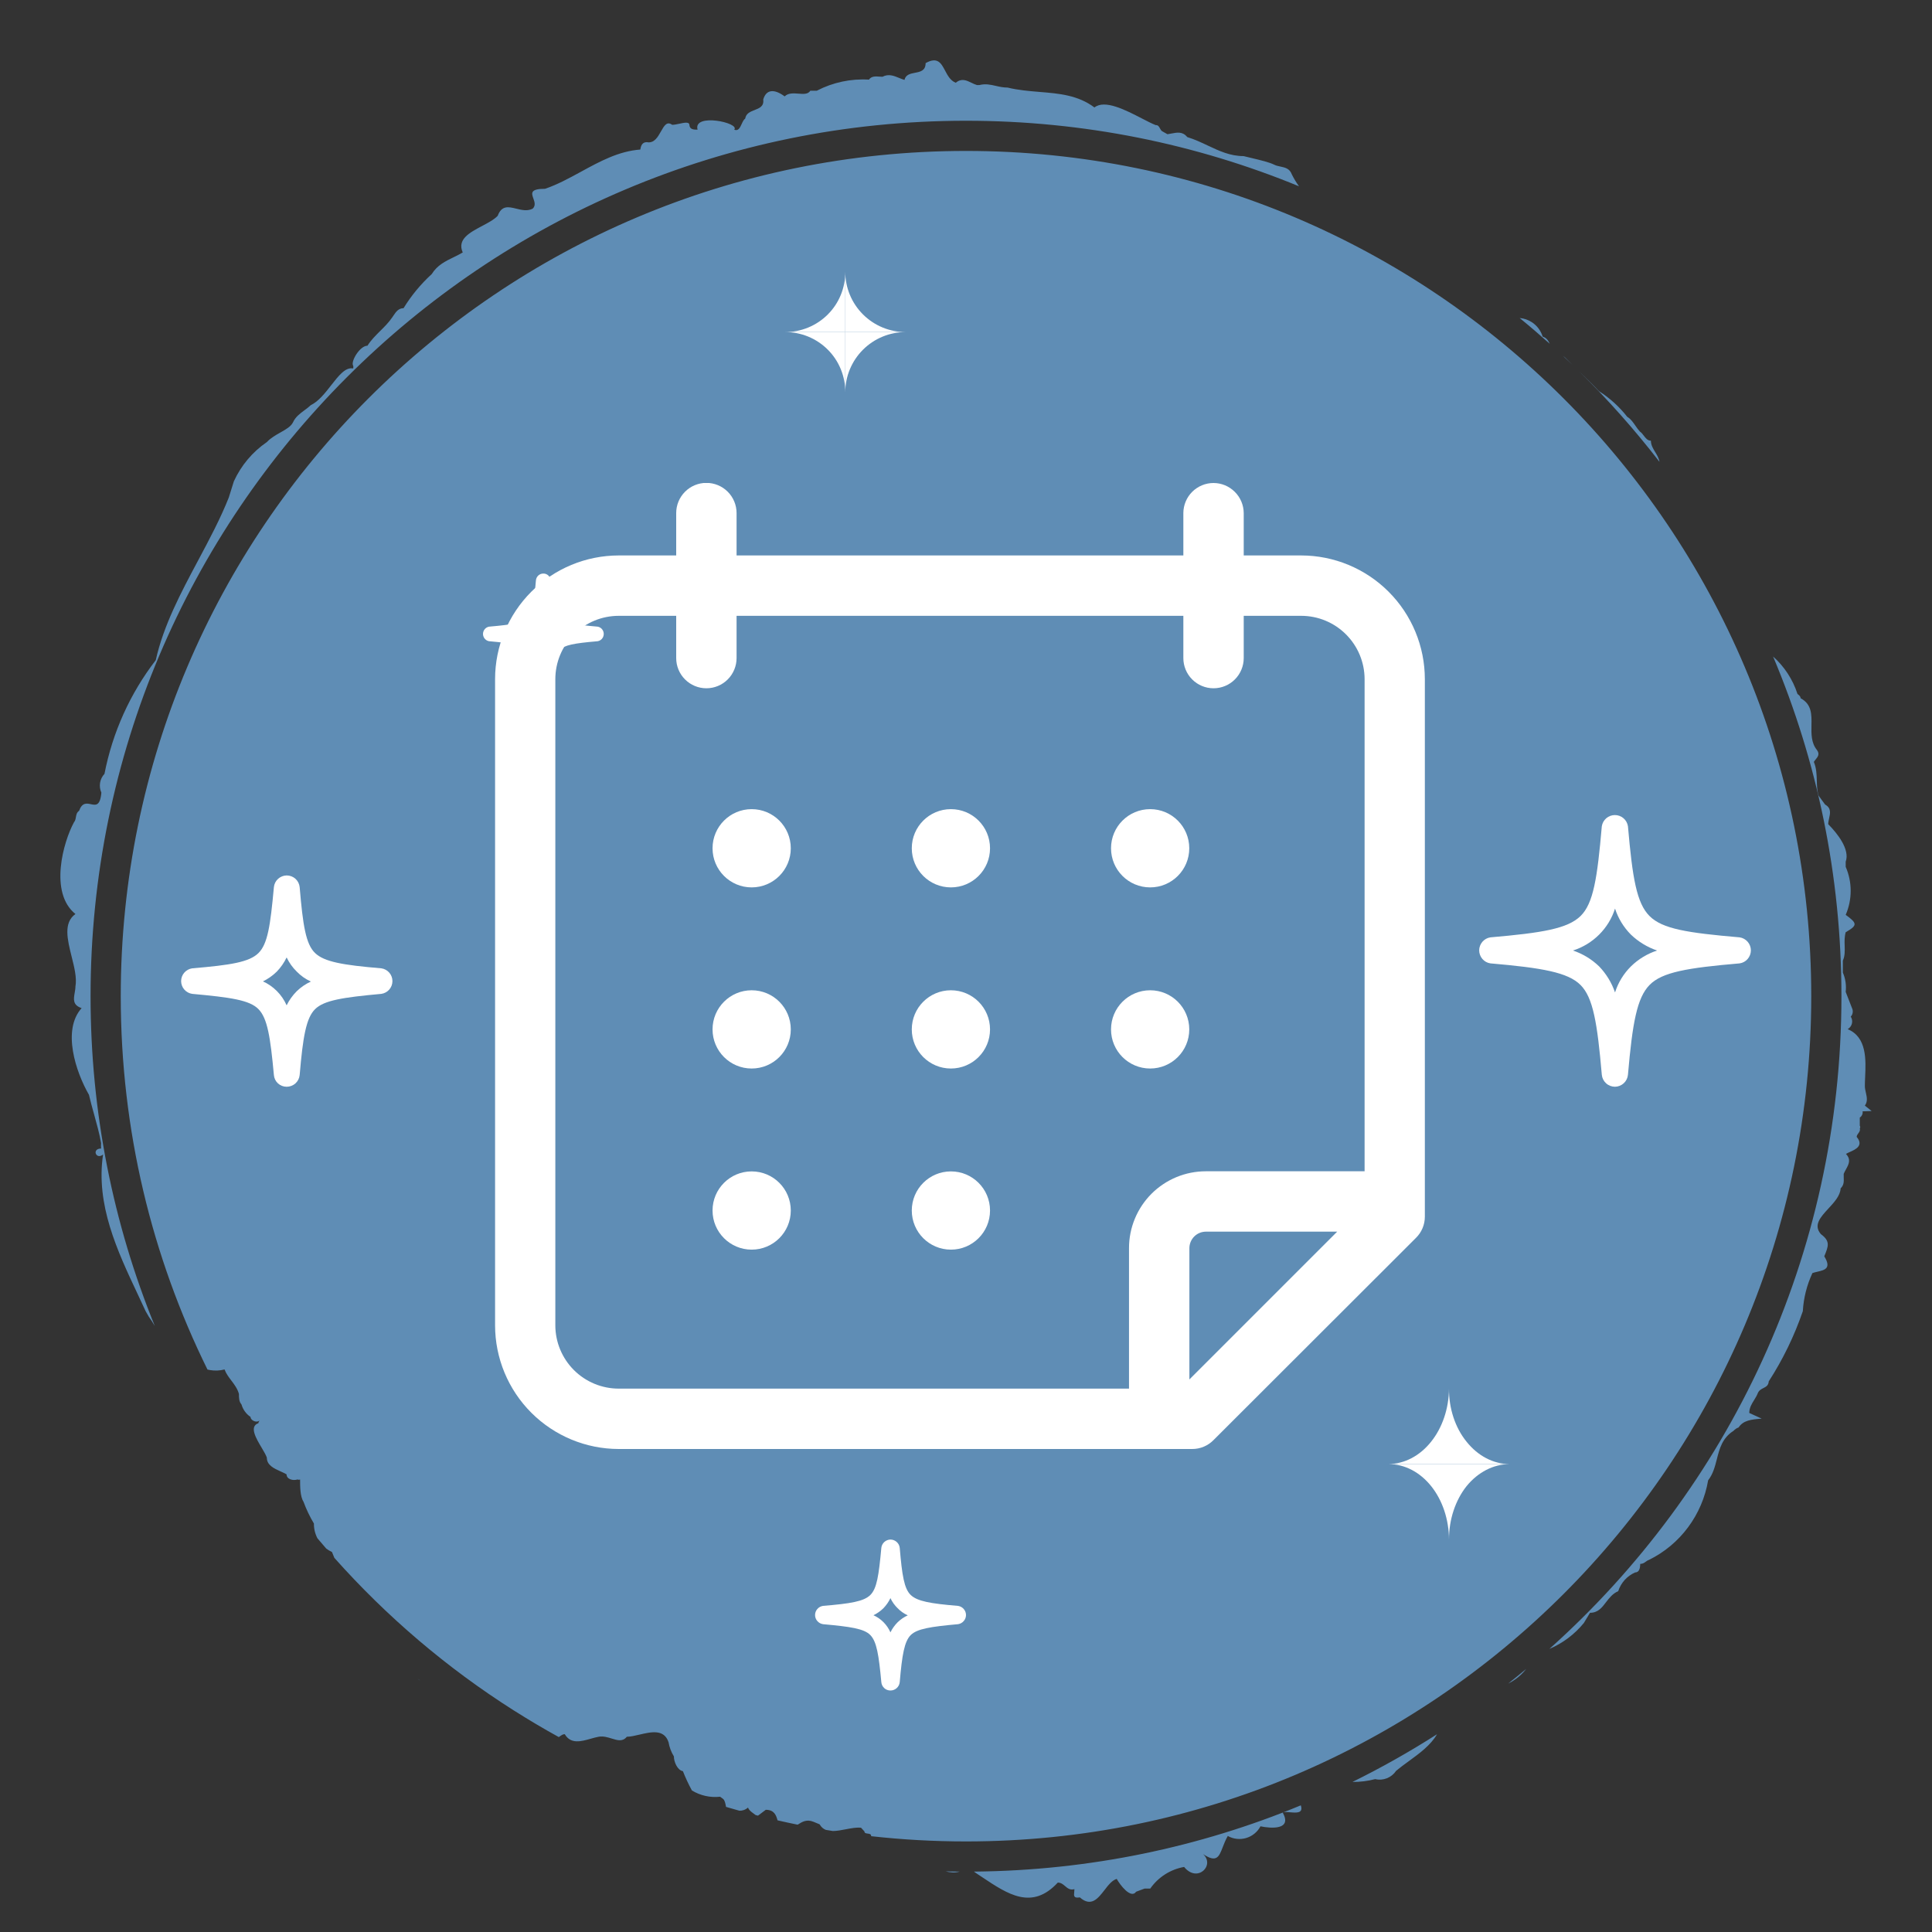 <svg width="64" height="64" viewBox="0 0 64 64" fill="none" xmlns="http://www.w3.org/2000/svg">
<rect x="0" y="0" width="64" height="64" fill="#333333" stroke="none"/>
<path fill-rule="evenodd" clip-rule="evenodd" d="M61.776 36.625L62 36.804L61.701 36.814C61.707 36.854 61.702 36.895 61.685 36.931C61.669 36.968 61.642 36.999 61.608 37.021V37.294C61.618 37.306 61.623 37.321 61.623 37.336C61.623 37.352 61.618 37.367 61.608 37.379C61.629 37.448 61.593 37.496 61.559 37.543C61.532 37.58 61.505 37.616 61.505 37.661C61.748 37.951 61.468 38.077 61.274 38.163C61.223 38.186 61.178 38.206 61.15 38.226C61.328 38.413 61.24 38.572 61.151 38.734C61.123 38.784 61.096 38.834 61.075 38.886C61.073 38.924 61.075 38.964 61.076 39.004C61.081 39.13 61.086 39.258 60.973 39.366C60.961 39.609 60.761 39.826 60.569 40.034C60.308 40.317 60.061 40.584 60.319 40.882C60.637 41.117 60.571 41.278 60.431 41.617C60.679 42.018 60.444 42.072 60.206 42.127C60.148 42.14 60.09 42.154 60.039 42.172C59.854 42.569 59.746 42.997 59.721 43.434C59.44 44.253 59.061 45.034 58.592 45.76C58.581 45.898 58.5 45.939 58.414 45.982C58.342 46.019 58.266 46.057 58.227 46.156C58.197 46.233 58.153 46.304 58.109 46.376C58.028 46.505 57.947 46.636 57.947 46.806L58.358 46.994C58.003 47.022 57.751 47.05 57.593 47.286C57.528 47.309 57.47 47.348 57.424 47.399C57.052 47.636 56.962 47.987 56.873 48.337C56.809 48.584 56.746 48.831 56.584 49.038C56.488 49.602 56.26 50.136 55.919 50.594C55.578 51.053 55.134 51.423 54.623 51.674C54.579 51.689 54.546 51.713 54.514 51.736C54.465 51.772 54.418 51.806 54.334 51.806C54.334 51.938 54.306 52.089 54.166 52.089C54.034 52.147 53.916 52.232 53.819 52.339C53.723 52.446 53.65 52.573 53.605 52.71C53.421 52.789 53.309 52.936 53.201 53.076C53.063 53.257 52.934 53.426 52.671 53.426L52.466 53.765C52.159 54.14 51.768 54.434 51.326 54.622C57.263 49.312 61 41.592 61 33C61 29.01 60.194 25.208 58.736 21.748C59.11 22.081 59.389 22.509 59.544 22.989C59.548 22.992 59.553 22.996 59.557 22.999C59.601 23.034 59.647 23.07 59.647 23.13C60.02 23.328 60.014 23.671 60.007 24.028C60.002 24.314 59.997 24.609 60.188 24.844C60.289 24.982 60.218 25.069 60.146 25.158C60.124 25.185 60.103 25.211 60.086 25.239C60.172 25.445 60.178 25.654 60.184 25.86C60.189 26.03 60.194 26.198 60.245 26.36L60.459 26.652C60.668 26.768 60.629 26.942 60.591 27.111C60.577 27.177 60.562 27.242 60.562 27.302C60.861 27.603 61.29 28.14 61.141 28.545V28.715C61.25 28.966 61.306 29.236 61.306 29.51C61.306 29.784 61.25 30.055 61.141 30.306C61.533 30.589 61.533 30.655 61.141 30.881C61.098 31.033 61.102 31.184 61.107 31.33C61.112 31.5 61.118 31.666 61.047 31.822V32.218C61.134 32.419 61.166 32.64 61.141 32.858L61.365 33.433C61.377 33.475 61.379 33.52 61.369 33.563C61.359 33.606 61.339 33.645 61.309 33.678C61.331 33.711 61.345 33.749 61.352 33.788C61.358 33.828 61.357 33.868 61.347 33.907C61.337 33.946 61.32 33.983 61.296 34.014C61.272 34.046 61.241 34.073 61.206 34.092C61.845 34.355 61.811 35.108 61.785 35.681C61.78 35.787 61.776 35.886 61.776 35.975C61.776 36.048 61.792 36.121 61.809 36.194C61.842 36.341 61.876 36.487 61.776 36.625ZM54.972 15.298C54.954 15.179 54.892 15.078 54.831 14.977C54.76 14.86 54.688 14.743 54.688 14.598C54.578 14.598 54.515 14.514 54.452 14.431C54.413 14.38 54.374 14.329 54.324 14.296C54.268 14.236 54.221 14.168 54.175 14.101C54.097 13.989 54.021 13.877 53.904 13.807C53.642 13.473 53.327 13.187 52.97 12.959C52.763 12.739 52.543 12.525 52.321 12.31C53.271 13.244 54.157 14.242 54.972 15.298ZM52.09 12.086C52.009 12.007 51.929 11.928 51.85 11.848L51.771 11.784C51.878 11.884 51.984 11.985 52.09 12.086ZM51.338 11.388C51.287 11.284 51.232 11.189 51.103 11.151C51.043 10.955 50.916 10.786 50.746 10.674C50.624 10.594 50.484 10.547 50.341 10.535C50.68 10.812 51.012 11.097 51.338 11.388ZM43.031 6.171C42.94 6.046 42.86 5.913 42.792 5.774C42.722 5.583 42.572 5.551 42.419 5.518C42.345 5.503 42.27 5.487 42.204 5.453C42.047 5.375 41.762 5.307 41.469 5.237C41.377 5.215 41.285 5.193 41.195 5.171C40.751 5.171 40.389 5 40.013 4.823C39.796 4.72 39.573 4.616 39.328 4.54C39.177 4.35 38.99 4.387 38.806 4.423C38.761 4.432 38.717 4.44 38.674 4.446L38.506 4.352C38.468 4.332 38.447 4.293 38.426 4.254C38.395 4.196 38.365 4.139 38.282 4.144C38.154 4.093 37.998 4.012 37.827 3.924C37.283 3.643 36.596 3.288 36.255 3.56C35.708 3.15 35.082 3.098 34.434 3.045C34.086 3.016 33.731 2.987 33.379 2.901C33.237 2.901 33.111 2.873 32.988 2.845C32.812 2.805 32.644 2.767 32.446 2.817H32.361C32.298 2.799 32.237 2.769 32.177 2.74C32.013 2.661 31.852 2.583 31.661 2.741C31.485 2.674 31.393 2.502 31.308 2.341C31.176 2.092 31.058 1.869 30.662 2.091C30.662 2.343 30.487 2.377 30.31 2.411C30.156 2.441 30.001 2.471 29.962 2.647C29.902 2.63 29.843 2.606 29.783 2.581C29.61 2.51 29.435 2.438 29.233 2.543C29.202 2.543 29.169 2.541 29.134 2.538C29.006 2.529 28.866 2.518 28.785 2.638C28.187 2.601 27.59 2.728 27.058 3.005H26.843C26.768 3.128 26.613 3.115 26.448 3.102C26.284 3.09 26.109 3.076 25.993 3.193C25.638 2.93 25.377 2.967 25.283 3.297C25.313 3.522 25.158 3.582 24.998 3.645C24.857 3.699 24.712 3.756 24.686 3.928C24.637 3.959 24.604 4.032 24.57 4.105C24.514 4.228 24.456 4.354 24.322 4.295C24.527 4.069 22.949 3.73 23.108 4.295C22.986 4.295 22.846 4.295 22.837 4.135C22.831 4.029 22.668 4.063 22.503 4.099C22.418 4.117 22.333 4.135 22.267 4.135C22.092 4.005 22.001 4.166 21.896 4.352C21.789 4.542 21.668 4.757 21.427 4.709C21.277 4.709 21.231 4.822 21.212 4.954C20.495 5.006 19.866 5.35 19.244 5.69C18.852 5.903 18.463 6.116 18.056 6.254C17.555 6.254 17.607 6.401 17.668 6.574C17.708 6.687 17.752 6.812 17.645 6.913C17.468 7.002 17.279 6.956 17.101 6.912C16.848 6.85 16.619 6.794 16.487 7.149C16.367 7.276 16.169 7.38 15.968 7.487C15.558 7.704 15.135 7.928 15.329 8.363C15.23 8.422 15.127 8.472 15.025 8.522C14.753 8.654 14.485 8.784 14.302 9.079C13.94 9.41 13.625 9.79 13.368 10.209C13.198 10.209 13.112 10.337 13.032 10.457C13.019 10.475 13.007 10.493 12.995 10.511C12.878 10.683 12.735 10.825 12.593 10.965C12.44 11.117 12.289 11.267 12.173 11.452C11.921 11.452 11.613 11.97 11.697 12.112C11.708 12.142 11.708 12.175 11.697 12.206C11.445 12.154 11.219 12.444 10.972 12.76C10.769 13.02 10.552 13.298 10.296 13.421C10.231 13.483 10.157 13.538 10.083 13.592C9.936 13.701 9.789 13.81 9.708 13.986C9.642 14.127 9.477 14.22 9.295 14.323C9.138 14.411 8.969 14.506 8.839 14.645C8.364 14.97 7.987 15.419 7.747 15.944L7.579 16.481C7.301 17.182 6.934 17.87 6.565 18.562C5.992 19.635 5.416 20.717 5.16 21.868C4.309 22.973 3.727 24.263 3.461 25.635C3.384 25.717 3.334 25.819 3.315 25.93C3.297 26.041 3.312 26.154 3.358 26.257C3.318 26.705 3.171 26.674 3.011 26.64C2.871 26.61 2.72 26.579 2.62 26.859C2.541 26.912 2.528 26.992 2.514 27.07C2.503 27.131 2.493 27.191 2.452 27.236C2.097 27.886 1.621 29.572 2.499 30.278C2.093 30.566 2.233 31.126 2.372 31.685C2.461 32.04 2.55 32.394 2.499 32.679C2.499 32.748 2.486 32.819 2.474 32.889C2.438 33.097 2.403 33.296 2.704 33.395C2.051 34.12 2.508 35.505 2.947 36.267C2.996 36.479 3.055 36.693 3.115 36.907C3.203 37.226 3.293 37.547 3.349 37.868C3.344 37.928 3.344 37.988 3.349 38.047C3.031 38.047 3.18 38.433 3.414 38.245C3.167 39.907 3.887 41.438 4.56 42.868C4.65 43.059 4.738 43.247 4.824 43.434L4.927 43.613C4.996 43.707 5.063 43.813 5.128 43.925C3.756 40.553 3 36.865 3 33C3 16.984 15.984 4 32 4C35.905 4 39.63 4.772 43.031 6.171ZM10.515 50.957C10.437 50.807 10.396 50.639 10.399 50.469C10.261 50.239 10.145 49.996 10.053 49.744C9.941 49.574 9.941 49.235 9.941 49.009C9.928 49.016 9.914 49.019 9.899 49.019C9.884 49.019 9.87 49.016 9.857 49.009C9.717 49.056 9.493 49.009 9.493 48.84C9.431 48.804 9.361 48.772 9.291 48.741C9.067 48.639 8.839 48.535 8.839 48.284C8.811 48.201 8.744 48.088 8.671 47.964C8.48 47.643 8.249 47.254 8.559 47.145C8.559 47.099 8.603 47.063 8.6 47.06C8.599 47.058 8.589 47.064 8.559 47.079C8.466 47.126 8.298 47.041 8.298 46.937C8.153 46.839 8.047 46.692 7.999 46.523C7.915 46.429 7.915 46.297 7.915 46.175C7.865 45.998 7.763 45.864 7.663 45.732C7.576 45.618 7.49 45.504 7.439 45.365C7.28 45.406 7.116 45.413 6.955 45.385C6.927 45.381 6.9 45.375 6.873 45.368C5.033 41.639 4 37.44 4 33C4 17.536 16.536 5 32 5C47.464 5 60 17.536 60 33C60 48.464 47.464 61 32 61C30.938 61 29.889 60.941 28.858 60.826C28.862 60.754 28.802 60.747 28.744 60.74C28.689 60.733 28.636 60.727 28.636 60.668L28.523 60.546C28.375 60.53 28.199 60.563 28.021 60.597C27.873 60.626 27.725 60.654 27.59 60.655C27.512 60.642 27.434 60.63 27.356 60.617C27.273 60.584 27.203 60.526 27.151 60.433L26.945 60.348C26.723 60.259 26.575 60.347 26.423 60.445C26.2 60.4 25.978 60.352 25.757 60.301C25.71 60.13 25.647 59.952 25.367 59.952L25.109 60.146C25.082 60.139 25.056 60.132 25.029 60.125C25.006 60.107 24.983 60.089 24.959 60.072C24.883 60.017 24.809 59.963 24.779 59.877C24.737 59.915 24.689 59.943 24.636 59.961C24.589 59.977 24.54 59.984 24.492 59.982C24.344 59.941 24.197 59.899 24.051 59.856C24.049 59.845 24.047 59.835 24.045 59.825C24.027 59.732 24.008 59.64 23.957 59.594L23.855 59.519C23.529 59.555 23.201 59.482 22.921 59.312C22.808 59.105 22.708 58.891 22.622 58.672C22.445 58.643 22.323 58.37 22.323 58.182C22.234 58.038 22.174 57.878 22.146 57.711C21.998 57.271 21.57 57.371 21.182 57.462C21.03 57.498 20.884 57.532 20.764 57.532C20.627 57.703 20.458 57.651 20.266 57.592C20.131 57.55 19.985 57.505 19.83 57.532C19.748 57.547 19.66 57.572 19.57 57.597C19.251 57.688 18.906 57.785 18.709 57.447C18.65 57.444 18.596 57.483 18.541 57.522C18.531 57.529 18.521 57.536 18.511 57.543C18.018 57.271 17.533 56.985 17.059 56.684C17.044 56.674 17.029 56.664 17.013 56.656C14.805 55.254 12.807 53.552 11.076 51.606C11.049 51.539 11.024 51.473 10.996 51.411C10.929 51.38 10.865 51.343 10.806 51.298C10.708 51.185 10.611 51.071 10.515 50.957ZM13.836 55.608C13.864 55.636 13.894 55.66 13.927 55.681C13.897 55.657 13.866 55.633 13.836 55.608ZM31.323 61.992C31.482 62.03 31.638 62.044 31.788 61.999C31.633 61.998 31.478 61.996 31.323 61.992ZM32.264 61.999L32.324 62.043C32.395 62.09 32.466 62.137 32.536 62.184C33.389 62.753 34.187 63.286 35.041 62.363C35.146 62.363 35.215 62.422 35.283 62.48C35.367 62.552 35.449 62.621 35.592 62.58C35.592 62.613 35.589 62.646 35.585 62.677C35.572 62.797 35.562 62.89 35.77 62.853C36.144 63.182 36.367 62.895 36.588 62.611C36.714 62.447 36.84 62.285 36.993 62.241C37.096 62.429 37.46 62.919 37.637 62.665L37.917 62.561H38.104C38.369 62.182 38.772 61.925 39.225 61.845C39.666 62.387 40.26 61.787 39.853 61.419C40.301 61.717 40.38 61.513 40.505 61.188C40.549 61.074 40.599 60.946 40.672 60.819C40.764 60.87 40.865 60.903 40.969 60.914C41.074 60.926 41.179 60.916 41.28 60.887C41.381 60.857 41.475 60.807 41.556 60.741C41.638 60.674 41.706 60.592 41.755 60.499C42.11 60.574 42.811 60.621 42.493 60.047C42.543 60.018 42.641 60.026 42.745 60.035C42.951 60.052 43.18 60.071 43.091 59.804C39.751 61.187 36.096 61.965 32.264 61.999ZM44.802 59.029C45.055 59.031 45.309 59 45.556 58.935C45.685 58.966 45.82 58.956 45.944 58.907C46.067 58.858 46.173 58.773 46.247 58.662C46.376 58.554 46.519 58.449 46.665 58.343C47.022 58.083 47.394 57.812 47.603 57.449C46.702 58.025 45.767 58.553 44.802 59.029ZM49.959 55.772C50.043 55.73 50.124 55.682 50.201 55.626C50.336 55.53 50.456 55.415 50.558 55.285C50.361 55.45 50.161 55.612 49.959 55.772Z" fill="#5F8DB5"/>
<g clip-path="url(#clip0_1193_15660)">
<path d="M20.496 48C19.41 47.999 18.369 47.567 17.601 46.799C16.833 46.031 16.401 44.99 16.4 43.904V22.496C16.401 21.41 16.833 20.369 17.601 19.601C18.369 18.833 19.41 18.401 20.496 18.4H22.4V16.996C22.4 16.731 22.505 16.476 22.693 16.289C22.88 16.101 23.135 15.996 23.4 15.996C23.665 15.996 23.919 16.101 24.107 16.289C24.294 16.476 24.4 16.731 24.4 16.996V18.4H39.2V16.996C39.201 16.732 39.307 16.478 39.494 16.291C39.682 16.105 39.935 16 40.2 16C40.464 16.001 40.717 16.106 40.904 16.293C41.092 16.479 41.198 16.732 41.2 16.996V18.4H43.104C44.19 18.401 45.231 18.833 45.999 19.601C46.767 20.369 47.199 21.41 47.2 22.496V40.304C47.2 40.435 47.174 40.565 47.123 40.686C47.072 40.807 46.998 40.916 46.904 41.008L40.2 47.704C40.108 47.798 39.998 47.872 39.878 47.923C39.757 47.974 39.627 48 39.496 48H20.496ZM20.496 20.4C19.939 20.4 19.405 20.621 19.011 21.015C18.617 21.409 18.396 21.943 18.396 22.5V43.904C18.397 44.46 18.619 44.993 19.012 45.386C19.406 45.779 19.94 46 20.496 46H37.4V41.348C37.399 41.013 37.465 40.682 37.593 40.372C37.721 40.063 37.908 39.782 38.145 39.545C38.382 39.308 38.663 39.121 38.972 38.993C39.282 38.865 39.613 38.8 39.948 38.8H45.204V22.496C45.203 21.94 44.981 21.407 44.587 21.014C44.194 20.621 43.66 20.4 43.104 20.4H41.2V21.8C41.2 22.065 41.094 22.32 40.907 22.507C40.719 22.695 40.465 22.8 40.2 22.8C39.935 22.8 39.68 22.695 39.493 22.507C39.305 22.32 39.2 22.065 39.2 21.8V20.4H24.4V21.8C24.4 22.065 24.294 22.32 24.107 22.507C23.919 22.695 23.665 22.8 23.4 22.8C23.135 22.8 22.88 22.695 22.693 22.507C22.505 22.32 22.4 22.065 22.4 21.8V20.4H20.496ZM39.948 40.8C39.803 40.8 39.663 40.858 39.56 40.961C39.458 41.063 39.4 41.203 39.4 41.348V45.696L44.296 40.8H39.948Z" fill="white"/>
<path d="M24.9 29.396C25.616 29.396 26.196 28.816 26.196 28.1C26.196 27.384 25.616 26.804 24.9 26.804C24.184 26.804 23.604 27.384 23.604 28.1C23.604 28.816 24.184 29.396 24.9 29.396Z" fill="white"/>
<path d="M31.5 29.396C32.216 29.396 32.796 28.816 32.796 28.1C32.796 27.384 32.216 26.804 31.5 26.804C30.784 26.804 30.204 27.384 30.204 28.1C30.204 28.816 30.784 29.396 31.5 29.396Z" fill="white"/>
<path d="M38.1 29.396C38.816 29.396 39.396 28.816 39.396 28.1C39.396 27.384 38.816 26.804 38.1 26.804C37.384 26.804 36.804 27.384 36.804 28.1C36.804 28.816 37.384 29.396 38.1 29.396Z" fill="white"/>
<path d="M24.9 35.396C25.616 35.396 26.196 34.816 26.196 34.1C26.196 33.384 25.616 32.804 24.9 32.804C24.184 32.804 23.604 33.384 23.604 34.1C23.604 34.816 24.184 35.396 24.9 35.396Z" fill="white"/>
<path d="M31.5 35.396C32.216 35.396 32.796 34.816 32.796 34.1C32.796 33.384 32.216 32.804 31.5 32.804C30.784 32.804 30.204 33.384 30.204 34.1C30.204 34.816 30.784 35.396 31.5 35.396Z" fill="white"/>
<path d="M38.1 35.396C38.816 35.396 39.396 34.816 39.396 34.1C39.396 33.384 38.816 32.804 38.1 32.804C37.384 32.804 36.804 33.384 36.804 34.1C36.804 34.816 37.384 35.396 38.1 35.396Z" fill="white"/>
<path d="M24.9 41.396C25.616 41.396 26.196 40.816 26.196 40.1C26.196 39.384 25.616 38.804 24.9 38.804C24.184 38.804 23.604 39.384 23.604 40.1C23.604 40.816 24.184 41.396 24.9 41.396Z" fill="white"/>
<path d="M31.5 41.396C32.216 41.396 32.796 40.816 32.796 40.1C32.796 39.384 32.216 38.804 31.5 38.804C30.784 38.804 30.204 39.384 30.204 40.1C30.204 40.816 30.784 41.396 31.5 41.396Z" fill="white"/>
</g>
<path d="M52.107 31.487C52.431 31.596 52.727 31.776 52.973 32.013C53.209 32.259 53.389 32.553 53.5 32.876C53.603 32.55 53.784 32.254 54.027 32.013C54.271 31.773 54.568 31.594 54.893 31.487C54.569 31.377 54.274 31.197 54.027 30.961C53.786 30.719 53.605 30.423 53.5 30.098C53.396 30.424 53.215 30.72 52.973 30.961C52.73 31.203 52.434 31.383 52.107 31.487ZM53.5 36C53.391 36 53.285 35.96 53.204 35.886C53.123 35.813 53.072 35.712 53.062 35.603C52.913 33.887 52.774 33.044 52.356 32.628C51.938 32.211 51.093 32.062 49.372 31.913C49.268 31.898 49.174 31.846 49.106 31.767C49.038 31.687 49 31.586 49 31.482C49 31.378 49.038 31.277 49.106 31.198C49.174 31.119 49.268 31.066 49.372 31.051C51.093 30.902 51.928 30.763 52.356 30.346C52.784 29.93 52.913 29.087 53.062 27.371C53.078 27.268 53.13 27.174 53.21 27.105C53.289 27.037 53.39 27 53.495 27C53.6 27 53.701 27.037 53.78 27.105C53.86 27.174 53.912 27.268 53.928 27.371C54.077 29.087 54.216 29.92 54.644 30.346C55.072 30.773 55.897 30.902 57.628 31.051C57.732 31.066 57.826 31.119 57.894 31.198C57.962 31.277 58 31.378 58 31.482C58 31.586 57.962 31.687 57.894 31.767C57.826 31.846 57.732 31.898 57.628 31.913C55.897 32.062 55.062 32.201 54.644 32.628C54.226 33.054 54.077 33.887 53.928 35.603C53.918 35.71 53.869 35.81 53.79 35.883C53.711 35.956 53.608 35.998 53.5 36Z" fill="white"/>
<path d="M8.701 32.505C9.056 32.664 9.339 32.948 9.495 33.303C9.58 33.13 9.693 32.973 9.829 32.836C9.966 32.703 10.125 32.594 10.299 32.515C10.122 32.435 9.963 32.323 9.829 32.184C9.69 32.049 9.578 31.89 9.495 31.716C9.413 31.888 9.303 32.046 9.171 32.184C9.034 32.319 8.875 32.43 8.701 32.515V32.505ZM9.495 36C9.388 36 9.285 35.96 9.207 35.888C9.129 35.816 9.081 35.717 9.073 35.611C8.956 34.345 8.858 33.732 8.563 33.43C8.269 33.128 7.642 33.04 6.367 32.923C6.265 32.908 6.172 32.857 6.104 32.779C6.037 32.702 6 32.602 6 32.5C6 32.398 6.037 32.298 6.104 32.221C6.172 32.143 6.265 32.092 6.367 32.077C7.642 31.969 8.259 31.872 8.563 31.57C8.867 31.268 8.956 30.665 9.073 29.389C9.083 29.284 9.131 29.186 9.209 29.115C9.287 29.043 9.389 29.002 9.495 29C9.603 29 9.707 29.039 9.787 29.111C9.867 29.183 9.917 29.283 9.927 29.389C10.034 30.665 10.133 31.278 10.437 31.57C10.741 31.862 11.349 31.969 12.633 32.077C12.735 32.092 12.829 32.143 12.896 32.221C12.963 32.298 13 32.398 13 32.5C13 32.602 12.963 32.702 12.896 32.779C12.829 32.857 12.735 32.908 12.633 32.923C11.349 33.04 10.731 33.138 10.437 33.43C10.142 33.722 10.034 34.345 9.927 35.611C9.917 35.717 9.867 35.816 9.787 35.889C9.707 35.961 9.603 36 9.495 36Z" fill="white"/>
<path d="M28.929 53.504C29.183 53.617 29.385 53.82 29.497 54.074C29.557 53.95 29.638 53.838 29.735 53.74C29.833 53.645 29.946 53.567 30.071 53.51C29.945 53.454 29.83 53.373 29.735 53.274C29.636 53.178 29.555 53.065 29.497 52.94C29.438 53.063 29.36 53.175 29.265 53.274C29.167 53.37 29.053 53.45 28.929 53.51V53.504ZM29.497 56C29.42 56 29.346 55.972 29.291 55.92C29.235 55.868 29.201 55.797 29.195 55.722C29.111 54.818 29.041 54.38 28.831 54.164C28.621 53.949 28.172 53.886 27.262 53.803C27.189 53.791 27.122 53.755 27.075 53.699C27.026 53.644 27 53.573 27 53.5C27 53.427 27.026 53.356 27.075 53.301C27.122 53.245 27.189 53.209 27.262 53.197C28.172 53.121 28.614 53.051 28.831 52.836C29.048 52.62 29.111 52.189 29.195 51.278C29.202 51.203 29.237 51.133 29.292 51.082C29.348 51.031 29.421 51.001 29.497 51C29.574 51 29.648 51.028 29.705 51.08C29.762 51.131 29.798 51.202 29.805 51.278C29.882 52.189 29.952 52.627 30.169 52.836C30.386 53.044 30.82 53.121 31.738 53.197C31.811 53.209 31.878 53.245 31.925 53.301C31.974 53.356 32 53.427 32 53.5C32 53.573 31.974 53.644 31.925 53.699C31.878 53.755 31.811 53.791 31.738 53.803C30.82 53.886 30.379 53.956 30.169 54.164C29.959 54.373 29.882 54.818 29.805 55.722C29.798 55.798 29.762 55.869 29.705 55.92C29.648 55.972 29.574 56 29.497 56Z" fill="white"/>
<path d="M17.581 21.008C17.677 21.053 17.765 21.114 17.84 21.19C17.913 21.266 17.974 21.354 18.02 21.451C18.07 21.356 18.134 21.268 18.207 21.19C18.281 21.116 18.365 21.055 18.458 21.008C18.365 20.961 18.281 20.9 18.207 20.826C18.132 20.749 18.069 20.661 18.02 20.565C17.976 20.663 17.915 20.751 17.84 20.826C17.765 20.902 17.677 20.963 17.581 21.008ZM17.996 23C17.936 23 17.877 22.978 17.832 22.937C17.787 22.896 17.759 22.839 17.753 22.779C17.691 22.051 17.636 21.703 17.472 21.538C17.307 21.372 16.955 21.308 16.243 21.245C16.178 21.245 16.117 21.219 16.071 21.173C16.026 21.127 16 21.065 16 21C16 20.935 16.026 20.873 16.071 20.827C16.117 20.781 16.178 20.755 16.243 20.755C16.955 20.692 17.307 20.636 17.472 20.47C17.636 20.304 17.691 19.949 17.753 19.229C17.757 19.167 17.785 19.109 17.83 19.066C17.875 19.024 17.934 19 17.996 19C18.027 18.999 18.058 19.004 18.087 19.015C18.116 19.026 18.142 19.043 18.165 19.064C18.187 19.085 18.205 19.111 18.218 19.139C18.231 19.168 18.238 19.198 18.239 19.229C18.301 19.949 18.364 20.304 18.528 20.47C18.693 20.636 19.037 20.692 19.757 20.755C19.822 20.755 19.883 20.781 19.929 20.827C19.974 20.873 20 20.935 20 21C20 21.065 19.974 21.127 19.929 21.173C19.883 21.219 19.822 21.245 19.757 21.245C19.037 21.308 18.693 21.364 18.528 21.538C18.364 21.711 18.301 22.051 18.239 22.779C18.235 22.84 18.207 22.898 18.162 22.939C18.116 22.98 18.057 23.002 17.996 23Z" fill="white"/>
<path d="M46 48.5C46.528 48.5 47.035 48.763 47.41 49.231C47.785 49.7 47.997 50.336 48 51V48.5H46Z" fill="white"/>
<path d="M48 51C47.999 50.671 48.05 50.346 48.151 50.042C48.251 49.738 48.398 49.462 48.583 49.229C48.962 48.766 49.47 48.505 50 48.5H48V51Z" fill="white"/>
<path d="M48 46C47.994 46.661 47.781 47.292 47.407 47.759C47.034 48.227 46.529 48.492 46 48.5H48V46Z" fill="white"/>
<path d="M48 46V48.5H50C49.468 48.496 48.958 48.23 48.583 47.76C48.396 47.531 48.248 47.256 48.148 46.954C48.048 46.651 47.997 46.327 48 46Z" fill="white"/>
<path d="M26 11C26.264 10.998 26.526 11.049 26.77 11.149C27.014 11.249 27.236 11.397 27.422 11.583C27.608 11.769 27.755 11.99 27.854 12.234C27.953 12.477 28.003 12.738 28 13V11H26Z" fill="white"/>
<path d="M28 13C28 12.47 28.211 11.961 28.586 11.586C28.961 11.211 29.47 11 30 11L28 11V13Z" fill="white"/>
<path d="M28 9C28.003 9.263 27.953 9.523 27.854 9.766C27.755 10.01 27.608 10.231 27.422 10.417C27.236 10.603 27.014 10.751 26.77 10.851C26.526 10.951 26.264 11.002 26 11H28V9Z" fill="white"/>
<path d="M28 9V11L30 11C29.47 11 28.961 10.789 28.586 10.414C28.211 10.039 28 9.53 28 9Z" fill="white"/>
<defs>
<clipPath id="clip0_1193_15660">
<rect width="32" height="32" fill="white" transform="translate(16 16)"/>
</clipPath>
</defs>
</svg>
